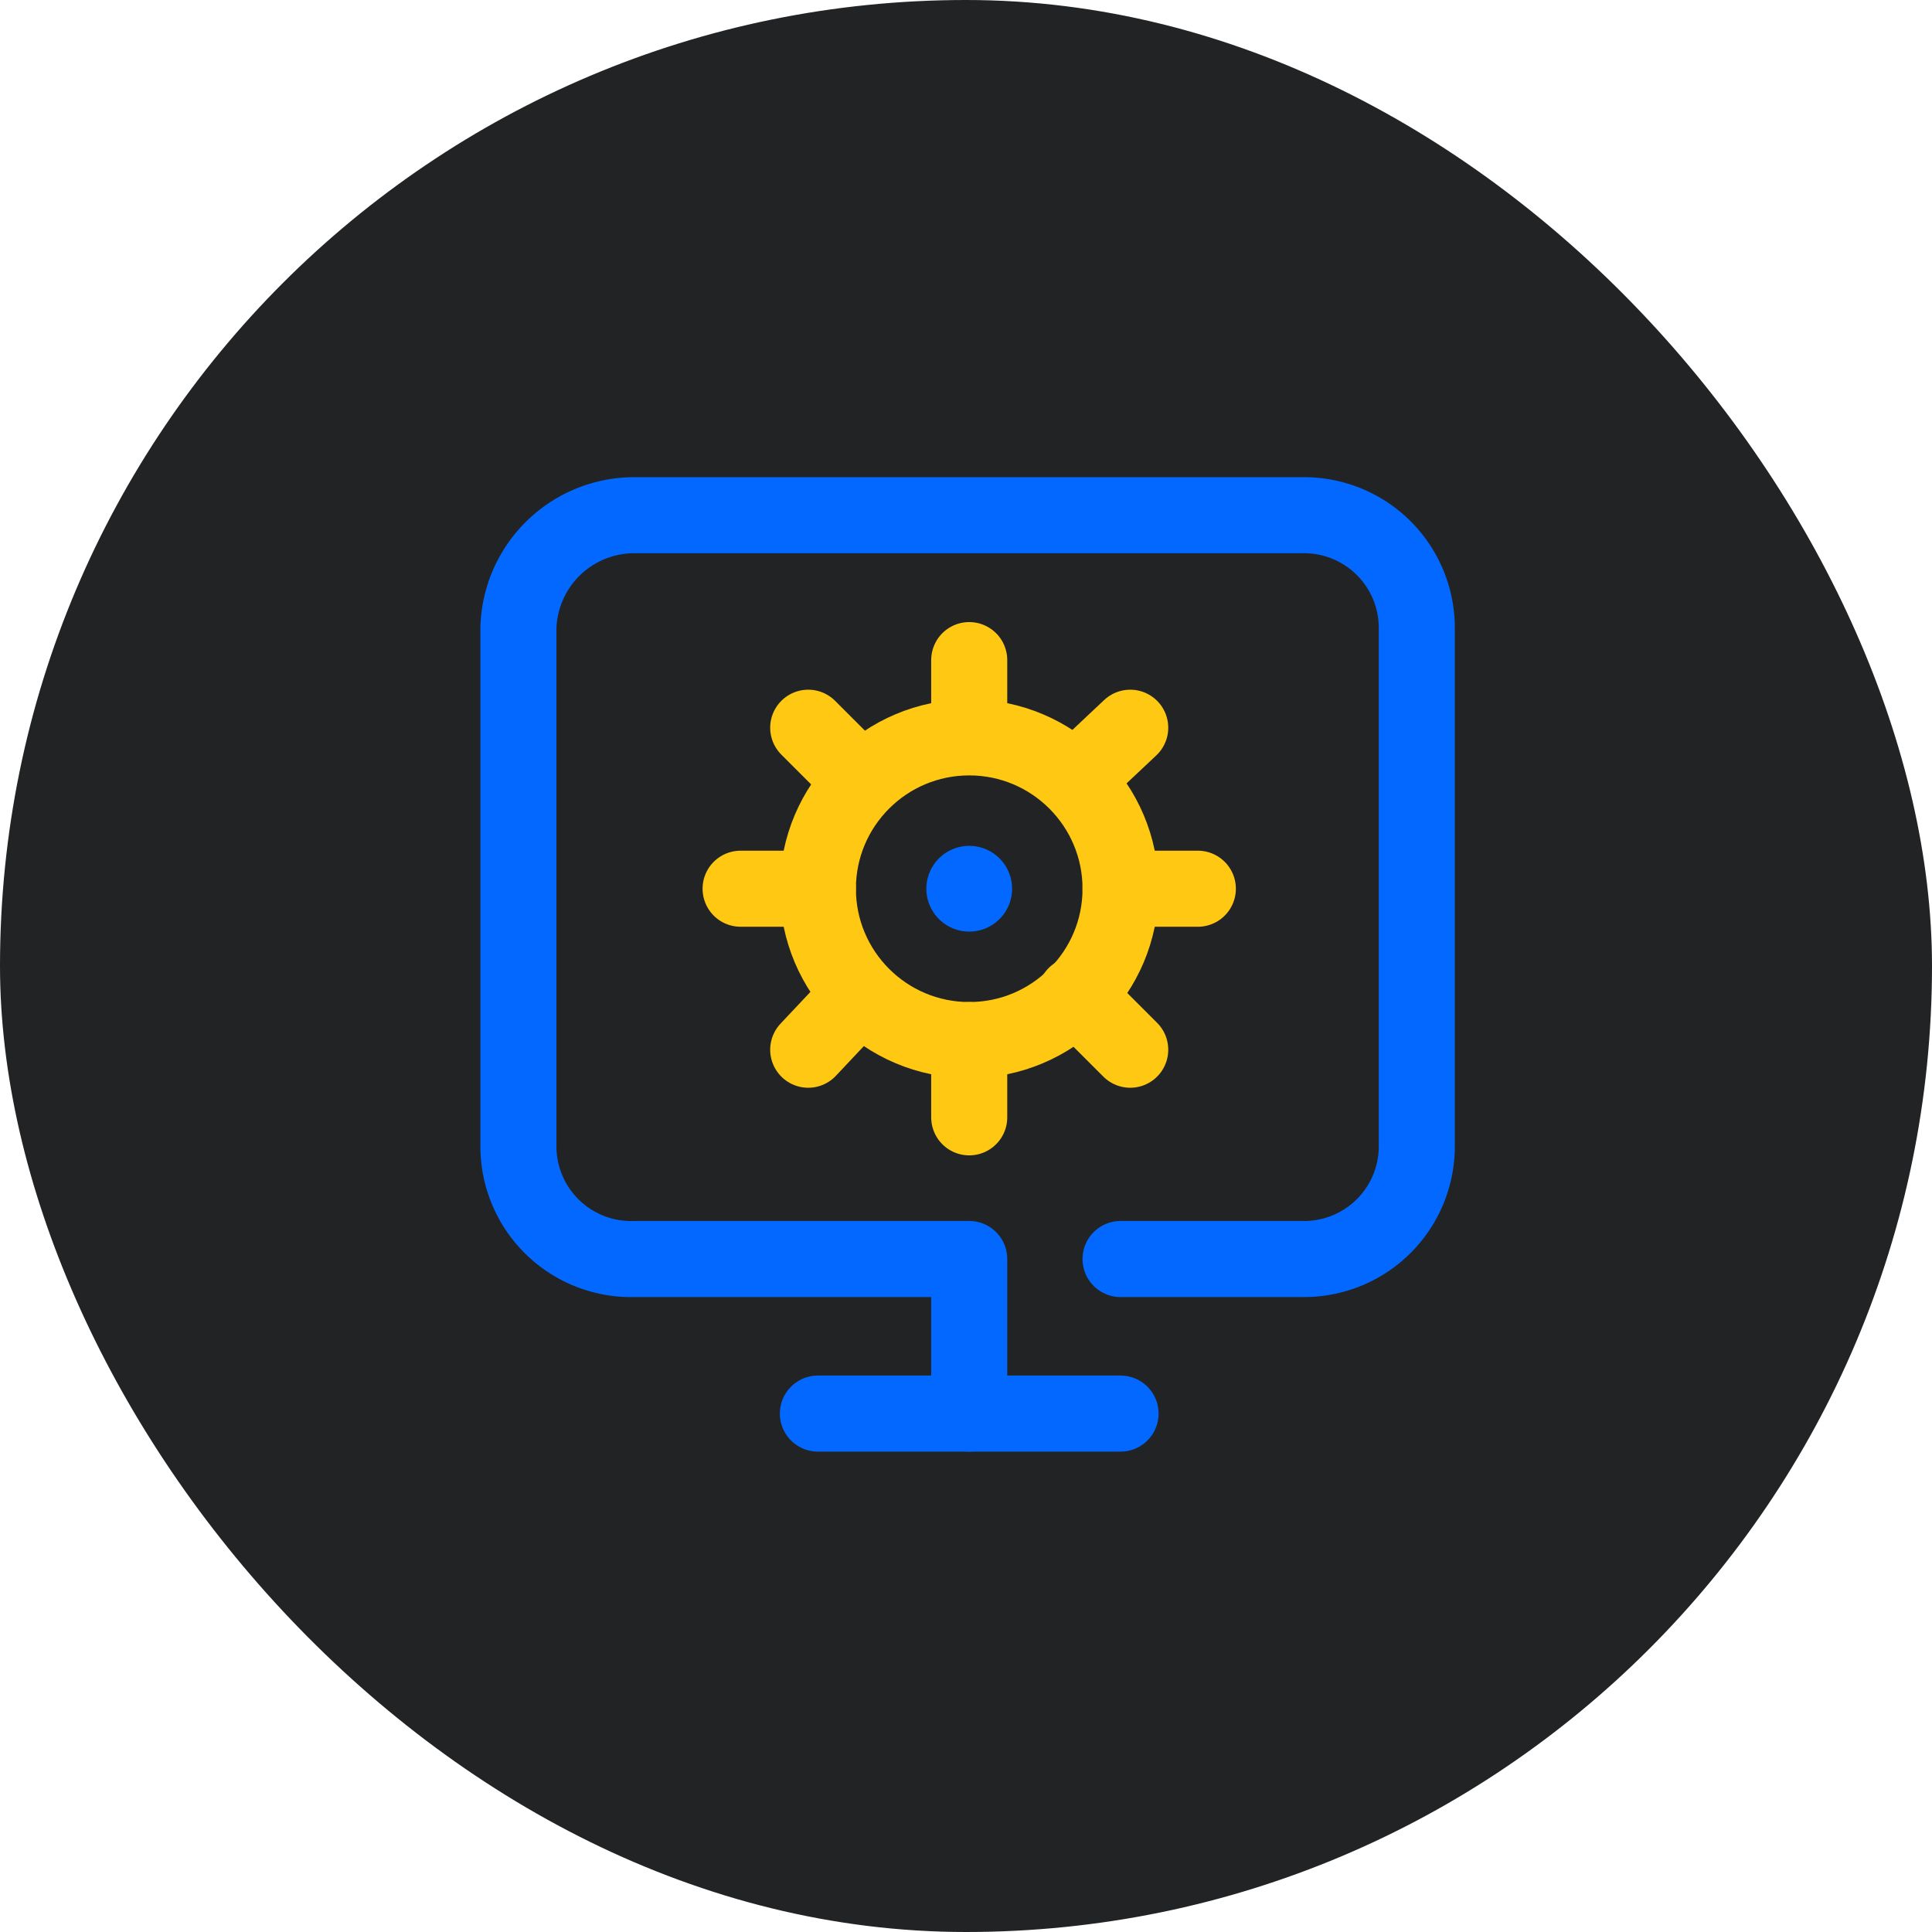 <svg xmlns="http://www.w3.org/2000/svg" viewBox="0 0 60 60"><rect width="60" height="60" rx="30" style="fill:#222325"/><path d="M34.8,39.1h5.7A3.5,3.5,0,0,0,44,35.6V19.5A3.5,3.5,0,0,0,40.5,16H19.7a3.6,3.6,0,0,0-3.6,3.5V35.6a3.5,3.5,0,0,0,3.6,3.5H30.1v4.8" style="fill:none;stroke:#0268ff;stroke-linecap:round;stroke-linejoin:round;stroke-width:2.362px"/><line x1="25.4" y1="43.9" x2="34.8" y2="43.9" style="fill:none;stroke:#0268ff;stroke-linecap:round;stroke-linejoin:round;stroke-width:2.362px"/><circle cx="30.1" cy="27.6" r="4.7" style="fill:none;stroke:#ffc812;stroke-linecap:round;stroke-linejoin:round;stroke-width:2.362px"/><line x1="30.1" y1="20.5" x2="30.1" y2="22.8" style="fill:none;stroke:#ffc812;stroke-linecap:round;stroke-linejoin:round;stroke-width:2.362px"/><line x1="30.1" y1="32.3" x2="30.1" y2="34.7" style="fill:none;stroke:#ffc812;stroke-linecap:round;stroke-linejoin:round;stroke-width:2.362px"/><line x1="25.1" y1="22.6" x2="26.7" y2="24.2" style="fill:none;stroke:#ffc812;stroke-linecap:round;stroke-linejoin:round;stroke-width:2.362px"/><line x1="33.4" y1="30.9" x2="35.1" y2="32.6" style="fill:none;stroke:#ffc812;stroke-linecap:round;stroke-linejoin:round;stroke-width:2.362px"/><line x1="23" y1="27.6" x2="25.4" y2="27.6" style="fill:none;stroke:#ffc812;stroke-linecap:round;stroke-linejoin:round;stroke-width:2.362px"/><line x1="34.8" y1="27.6" x2="37.2" y2="27.6" style="fill:none;stroke:#ffc812;stroke-linecap:round;stroke-linejoin:round;stroke-width:2.362px"/><line x1="25.1" y1="32.6" x2="26.7" y2="30.9" style="fill:none;stroke:#ffc812;stroke-linecap:round;stroke-linejoin:round;stroke-width:2.362px"/><line x1="33.4" y1="24.2" x2="35.1" y2="22.6" style="fill:none;stroke:#ffc812;stroke-linecap:round;stroke-linejoin:round;stroke-width:2.362px"/><line x1="30.1" y1="27.6" x2="30.1" y2="27.6" style="fill:none;stroke:#0268ff;stroke-linecap:round;stroke-linejoin:round;stroke-width:2.663px"/></svg>